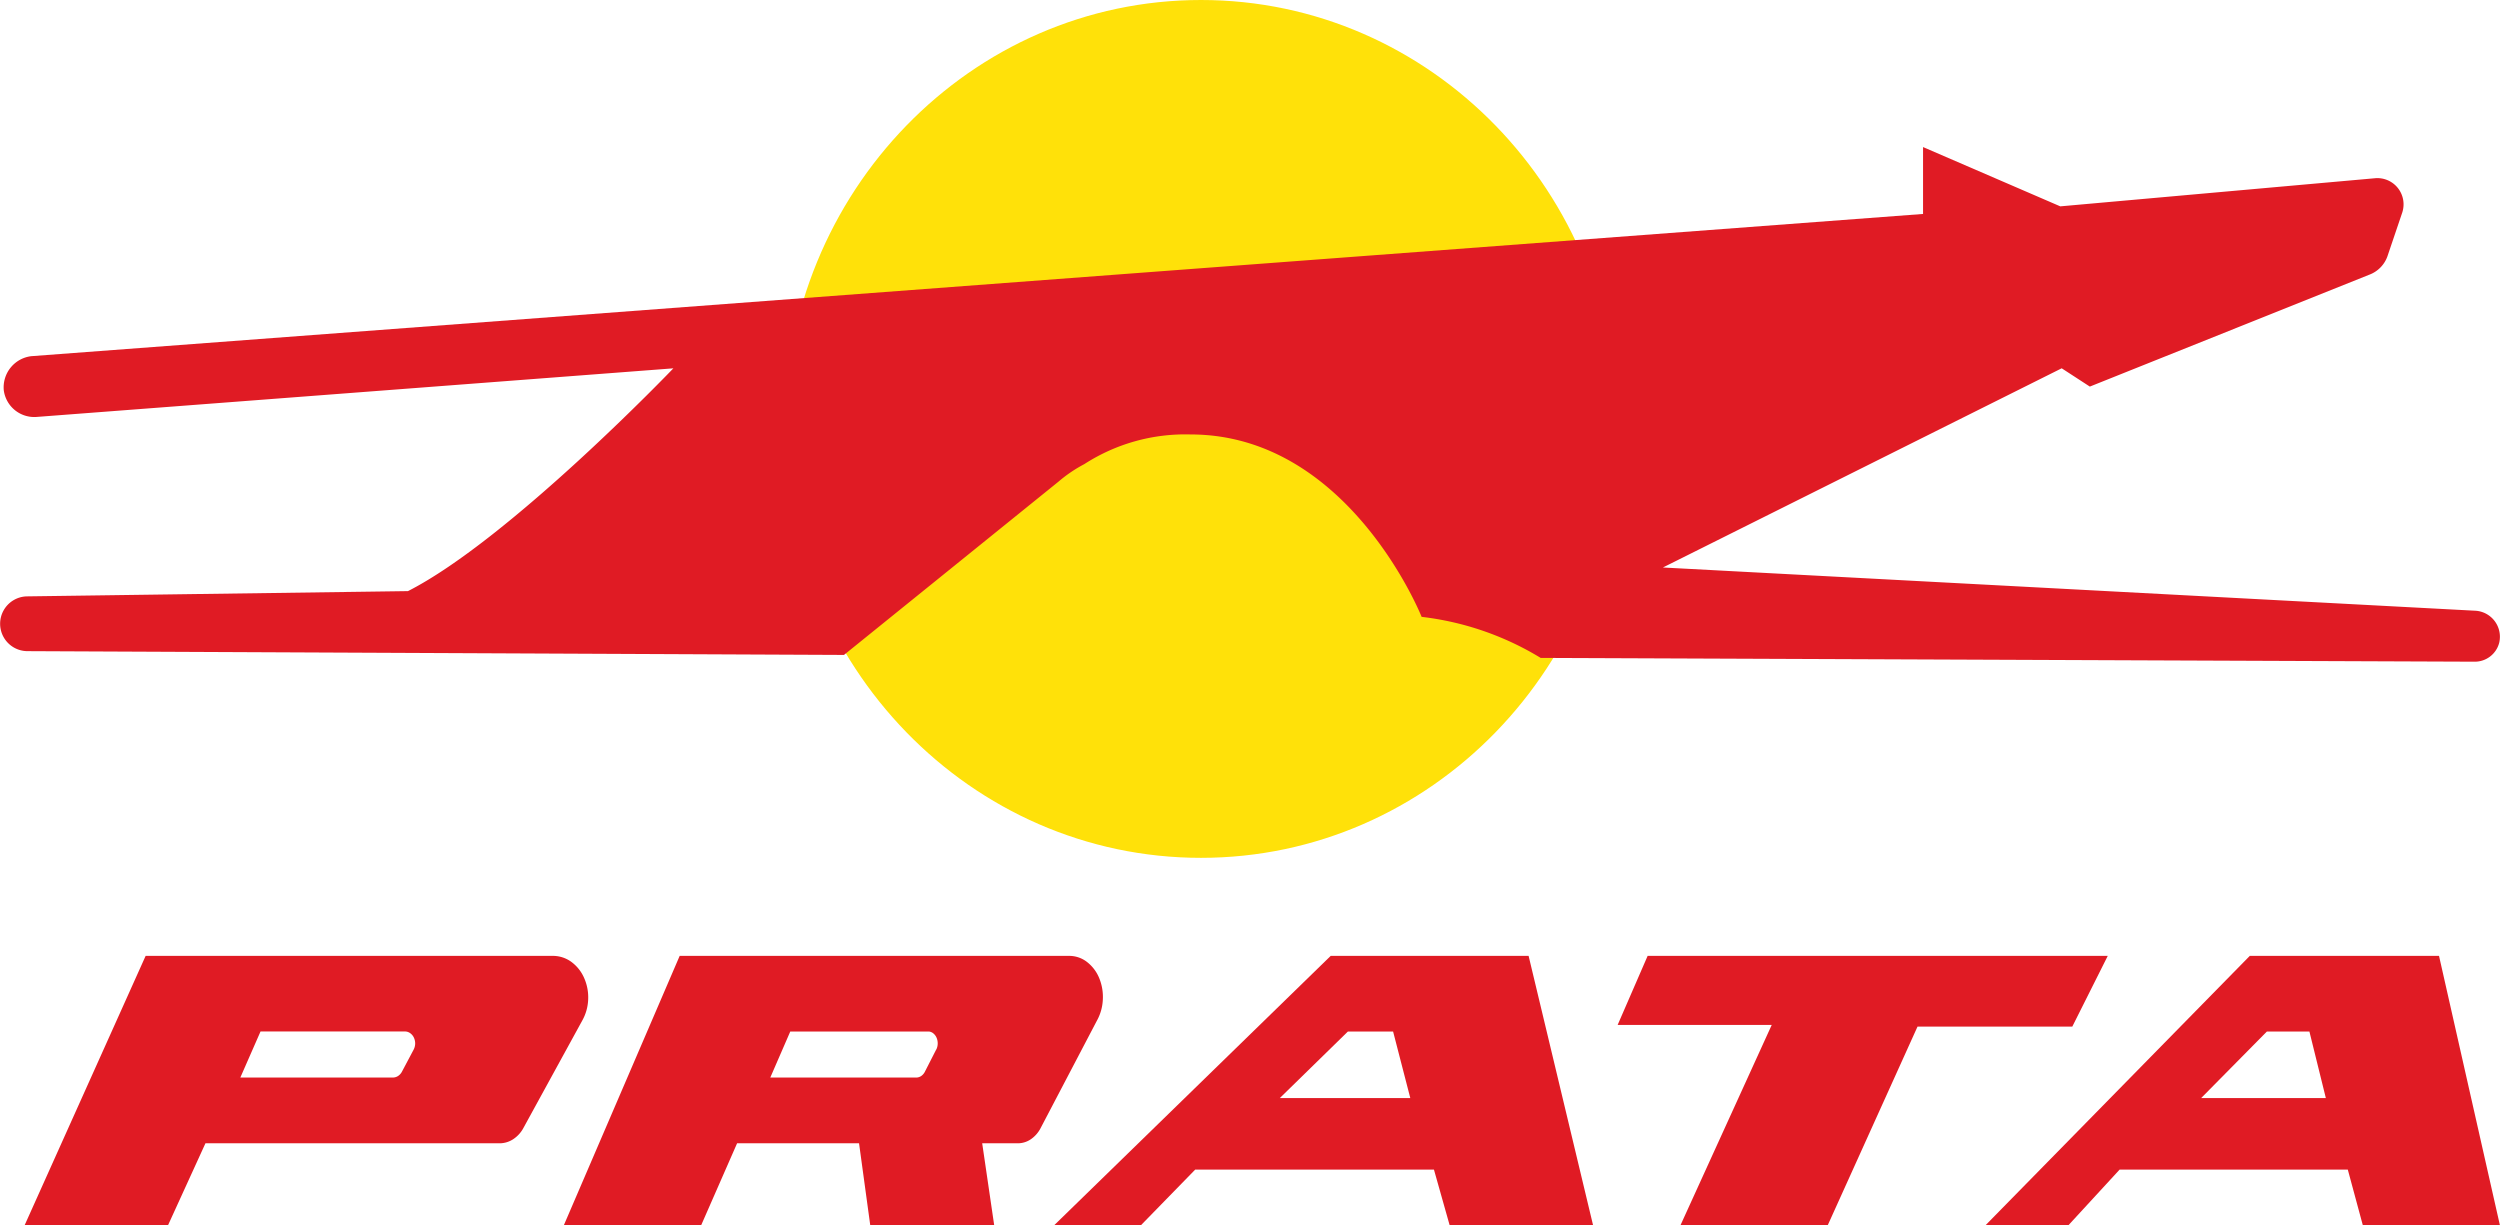 <svg xmlns="http://www.w3.org/2000/svg" xmlns:xlink="http://www.w3.org/1999/xlink" width="138.72" height="68" viewBox="0 0 138.72 68">
  <defs>
    <clipPath id="clip-path">
      <rect id="Retângulo_43" data-name="Retângulo 43" width="138.72" height="68" fill="#fff"/>
    </clipPath>
  </defs>
  <g id="expresso-de-prata" clip-path="url(#clip-path)">
    <path id="Caminho_474" data-name="Caminho 474" d="M66.64,47.6c12.769,0,23.12-10.656,23.12-23.8S79.409,0,66.64,0,43.52,10.656,43.52,23.8,53.871,47.6,66.64,47.6Z" fill="#ffe109"/>
    <path id="Caminho_475" data-name="Caminho 475" d="M30.679,53.04H8.081L1.36,68H9.317L11.4,63.439H27.7a1.383,1.383,0,0,0,.772-.224,1.714,1.714,0,0,0,.58-.642L32.3,56.643a2.591,2.591,0,0,0,.336-1.172,2.656,2.656,0,0,0-.225-1.208,2.19,2.19,0,0,0-.722-.9A1.731,1.731,0,0,0,30.679,53.04Zm-7.726,5.2L22.3,59.471a.646.646,0,0,1-.2.225.524.524,0,0,1-.264.093h-8.5l1.12-2.554h8.035a.5.5,0,0,1,.278.1.627.627,0,0,1,.2.248.759.759,0,0,1,.068.332A.749.749,0,0,1,22.953,58.239Z" fill="#e01b24"/>
    <path id="Caminho_476" data-name="Caminho 476" d="M59.346,53.04H37.714L31.28,68H38.9l2-4.561h6.767L48.29,68h6.878L54.5,63.439h1.96a1.284,1.284,0,0,0,.739-.224,1.69,1.69,0,0,0,.555-.642l3.106-5.929a2.648,2.648,0,0,0,.333-1.163,2.745,2.745,0,0,0-.2-1.207,2.168,2.168,0,0,0-.683-.9A1.6,1.6,0,0,0,59.346,53.04Zm-7.4,5.2-.628,1.232a.637.637,0,0,1-.191.225.488.488,0,0,1-.253.093H42.742l1.109-2.554h7.691a.474.474,0,0,1,.255.111.638.638,0,0,1,.178.25.791.791,0,0,1,.056.326.769.769,0,0,1-.08.318Z" fill="#e01b24"/>
    <path id="Caminho_477" data-name="Caminho 477" d="M84.819,53.04H73.838L58.48,68h4.814l3.024-3.1H79.567l.875,3.1H88.4ZM71.013,60.931l3.78-3.695H77.3l.955,3.695Z" fill="#e01b24"/>
    <path id="Caminho_478" data-name="Caminho 478" d="M135.336,53.04h-10.5L110.16,68h4.6l2.852-3.1h12.663l.837,3.1h7.606Zm-13.2,7.891,3.65-3.695h2.358l.913,3.695Z" fill="#e01b24"/>
    <path id="Caminho_479" data-name="Caminho 479" d="M91.424,53.04,89.76,56.871h8.55L93.24,68h8.171L106.4,56.963h8.588l1.967-3.923Z" fill="#e01b24"/>
    <path id="Caminho_480" data-name="Caminho 480" d="M1.767,19.761l104.939-7.889V8.16l7.615,3.29L131.783,9.89a1.451,1.451,0,0,1,1.267.54,1.458,1.458,0,0,1,.248,1.358l-.8,2.363a1.7,1.7,0,0,1-1.052,1.1l-15.485,6.2L114.4,20.436,92.272,31.489l45.1,2.4a1.447,1.447,0,0,1,1.305,1.772,1.4,1.4,0,0,1-1.388,1.055l-51.8-.21a16.327,16.327,0,0,0-6.606-2.278S74.853,24.107,66.059,24.107a10.319,10.319,0,0,0-5.891,1.645,7.783,7.783,0,0,0-1.431.97L46.831,36.341l-45.315-.21a1.52,1.52,0,0,1-.043-3.039L22.637,32.8c5.64-2.87,14.727-12.362,14.727-12.362L2.02,23.136A1.708,1.708,0,0,1,.21,21.66a1.743,1.743,0,0,1,1.558-1.9Z" fill="#e01b24"/>
  </g>
</svg>
